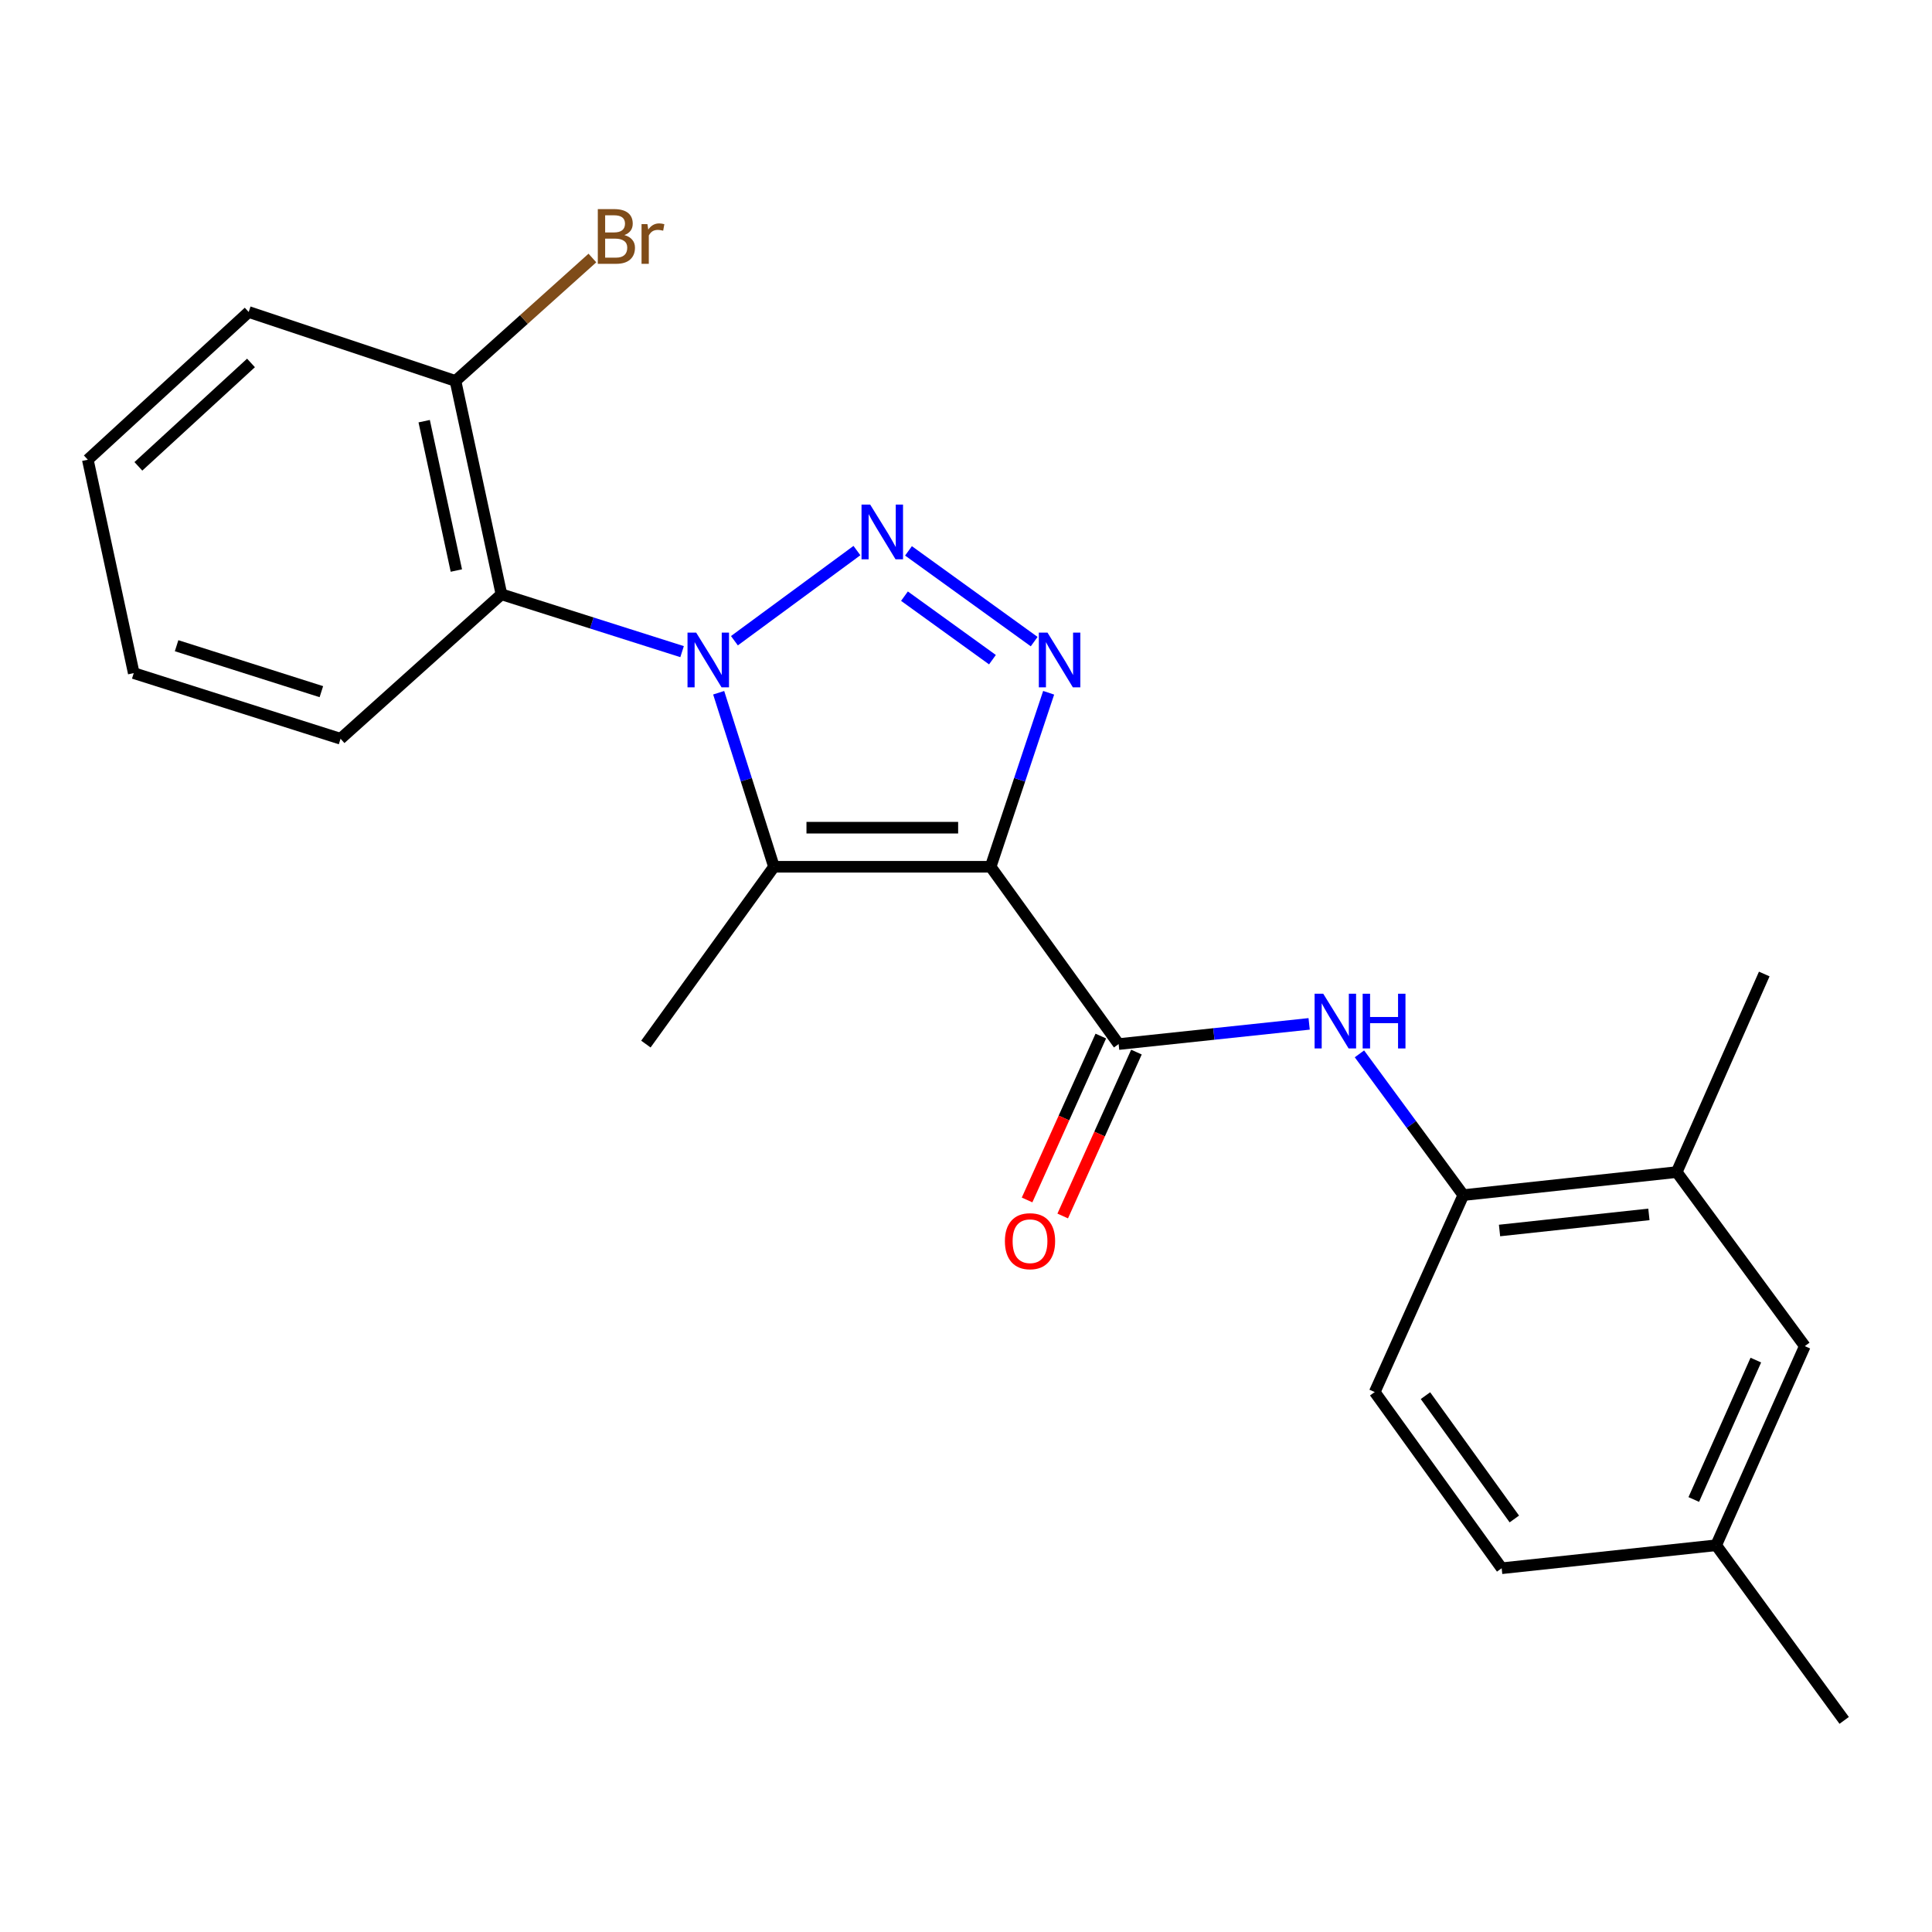<?xml version='1.0' encoding='iso-8859-1'?>
<svg version='1.1' baseProfile='full'
              xmlns='http://www.w3.org/2000/svg'
                      xmlns:rdkit='http://www.rdkit.org/xml'
                      xmlns:xlink='http://www.w3.org/1999/xlink'
                  xml:space='preserve'
width='1000px' height='1000px' viewBox='0 0 1000 1000'>
<!-- END OF HEADER -->
<rect style='opacity:1.0;fill:#FFFFFF;stroke:none' width='1000' height='1000' x='0' y='0'> </rect>
<path class='bond-1' d='M 380.129,331.634 L 443.547,284.98' style='fill:none;fill-rule:evenodd;stroke:#0000FF;stroke-width:6px;stroke-linecap:butt;stroke-linejoin:miter;stroke-opacity:1' />
<path class='bond-2' d='M 371.985,358.559 L 386.295,403.599' style='fill:none;fill-rule:evenodd;stroke:#0000FF;stroke-width:6px;stroke-linecap:butt;stroke-linejoin:miter;stroke-opacity:1' />
<path class='bond-2' d='M 386.295,403.599 L 400.605,448.638' style='fill:none;fill-rule:evenodd;stroke:#000000;stroke-width:6px;stroke-linecap:butt;stroke-linejoin:miter;stroke-opacity:1' />
<path class='bond-5' d='M 353.046,337.291 L 306.297,322.452' style='fill:none;fill-rule:evenodd;stroke:#0000FF;stroke-width:6px;stroke-linecap:butt;stroke-linejoin:miter;stroke-opacity:1' />
<path class='bond-5' d='M 306.297,322.452 L 259.547,307.613' style='fill:none;fill-rule:evenodd;stroke:#000000;stroke-width:6px;stroke-linecap:butt;stroke-linejoin:miter;stroke-opacity:1' />
<path class='bond-0' d='M 512.753,448.638 L 400.605,448.638' style='fill:none;fill-rule:evenodd;stroke:#000000;stroke-width:6px;stroke-linecap:butt;stroke-linejoin:miter;stroke-opacity:1' />
<path class='bond-0' d='M 495.931,428.413 L 417.428,428.413' style='fill:none;fill-rule:evenodd;stroke:#000000;stroke-width:6px;stroke-linecap:butt;stroke-linejoin:miter;stroke-opacity:1' />
<path class='bond-4' d='M 512.753,448.638 L 579.001,540.414' style='fill:none;fill-rule:evenodd;stroke:#000000;stroke-width:6px;stroke-linecap:butt;stroke-linejoin:miter;stroke-opacity:1' />
<path class='bond-23' d='M 512.753,448.638 L 527.765,403.605' style='fill:none;fill-rule:evenodd;stroke:#000000;stroke-width:6px;stroke-linecap:butt;stroke-linejoin:miter;stroke-opacity:1' />
<path class='bond-23' d='M 527.765,403.605 L 542.778,358.572' style='fill:none;fill-rule:evenodd;stroke:#0000FF;stroke-width:6px;stroke-linecap:butt;stroke-linejoin:miter;stroke-opacity:1' />
<path class='bond-3' d='M 470.232,285.129 L 535.287,332.097' style='fill:none;fill-rule:evenodd;stroke:#0000FF;stroke-width:6px;stroke-linecap:butt;stroke-linejoin:miter;stroke-opacity:1' />
<path class='bond-3' d='M 468.152,308.572 L 513.69,341.449' style='fill:none;fill-rule:evenodd;stroke:#0000FF;stroke-width:6px;stroke-linecap:butt;stroke-linejoin:miter;stroke-opacity:1' />
<path class='bond-13' d='M 400.605,448.638 L 334.312,540.414' style='fill:none;fill-rule:evenodd;stroke:#000000;stroke-width:6px;stroke-linecap:butt;stroke-linejoin:miter;stroke-opacity:1' />
<path class='bond-6' d='M 579.001,540.414 L 628.306,535.184' style='fill:none;fill-rule:evenodd;stroke:#000000;stroke-width:6px;stroke-linecap:butt;stroke-linejoin:miter;stroke-opacity:1' />
<path class='bond-6' d='M 628.306,535.184 L 677.611,529.954' style='fill:none;fill-rule:evenodd;stroke:#0000FF;stroke-width:6px;stroke-linecap:butt;stroke-linejoin:miter;stroke-opacity:1' />
<path class='bond-10' d='M 569.779,536.265 L 550.696,578.681' style='fill:none;fill-rule:evenodd;stroke:#000000;stroke-width:6px;stroke-linecap:butt;stroke-linejoin:miter;stroke-opacity:1' />
<path class='bond-10' d='M 550.696,578.681 L 531.613,621.096' style='fill:none;fill-rule:evenodd;stroke:#FF0000;stroke-width:6px;stroke-linecap:butt;stroke-linejoin:miter;stroke-opacity:1' />
<path class='bond-10' d='M 588.223,544.563 L 569.14,586.979' style='fill:none;fill-rule:evenodd;stroke:#000000;stroke-width:6px;stroke-linecap:butt;stroke-linejoin:miter;stroke-opacity:1' />
<path class='bond-10' d='M 569.14,586.979 L 550.057,629.394' style='fill:none;fill-rule:evenodd;stroke:#FF0000;stroke-width:6px;stroke-linecap:butt;stroke-linejoin:miter;stroke-opacity:1' />
<path class='bond-9' d='M 259.547,307.613 L 235.76,197.174' style='fill:none;fill-rule:evenodd;stroke:#000000;stroke-width:6px;stroke-linecap:butt;stroke-linejoin:miter;stroke-opacity:1' />
<path class='bond-9' d='M 236.208,295.306 L 219.557,217.998' style='fill:none;fill-rule:evenodd;stroke:#000000;stroke-width:6px;stroke-linecap:butt;stroke-linejoin:miter;stroke-opacity:1' />
<path class='bond-17' d='M 259.547,307.613 L 176.277,382.379' style='fill:none;fill-rule:evenodd;stroke:#000000;stroke-width:6px;stroke-linecap:butt;stroke-linejoin:miter;stroke-opacity:1' />
<path class='bond-7' d='M 703.642,545.471 L 730.531,582.027' style='fill:none;fill-rule:evenodd;stroke:#0000FF;stroke-width:6px;stroke-linecap:butt;stroke-linejoin:miter;stroke-opacity:1' />
<path class='bond-7' d='M 730.531,582.027 L 757.419,618.584' style='fill:none;fill-rule:evenodd;stroke:#000000;stroke-width:6px;stroke-linecap:butt;stroke-linejoin:miter;stroke-opacity:1' />
<path class='bond-8' d='M 757.419,618.584 L 867.87,606.674' style='fill:none;fill-rule:evenodd;stroke:#000000;stroke-width:6px;stroke-linecap:butt;stroke-linejoin:miter;stroke-opacity:1' />
<path class='bond-8' d='M 776.155,636.906 L 853.471,628.569' style='fill:none;fill-rule:evenodd;stroke:#000000;stroke-width:6px;stroke-linecap:butt;stroke-linejoin:miter;stroke-opacity:1' />
<path class='bond-12' d='M 757.419,618.584 L 711.553,720.529' style='fill:none;fill-rule:evenodd;stroke:#000000;stroke-width:6px;stroke-linecap:butt;stroke-linejoin:miter;stroke-opacity:1' />
<path class='bond-11' d='M 867.87,606.674 L 934.174,696.754' style='fill:none;fill-rule:evenodd;stroke:#000000;stroke-width:6px;stroke-linecap:butt;stroke-linejoin:miter;stroke-opacity:1' />
<path class='bond-18' d='M 867.87,606.674 L 913.174,504.144' style='fill:none;fill-rule:evenodd;stroke:#000000;stroke-width:6px;stroke-linecap:butt;stroke-linejoin:miter;stroke-opacity:1' />
<path class='bond-15' d='M 235.76,197.174 L 271.192,165.361' style='fill:none;fill-rule:evenodd;stroke:#000000;stroke-width:6px;stroke-linecap:butt;stroke-linejoin:miter;stroke-opacity:1' />
<path class='bond-15' d='M 271.192,165.361 L 306.624,133.547' style='fill:none;fill-rule:evenodd;stroke:#7F4C19;stroke-width:6px;stroke-linecap:butt;stroke-linejoin:miter;stroke-opacity:1' />
<path class='bond-19' d='M 235.76,197.174 L 128.725,161.488' style='fill:none;fill-rule:evenodd;stroke:#000000;stroke-width:6px;stroke-linecap:butt;stroke-linejoin:miter;stroke-opacity:1' />
<path class='bond-25' d='M 934.174,696.754 L 888.286,799.822' style='fill:none;fill-rule:evenodd;stroke:#000000;stroke-width:6px;stroke-linecap:butt;stroke-linejoin:miter;stroke-opacity:1' />
<path class='bond-25' d='M 908.815,703.988 L 876.693,776.136' style='fill:none;fill-rule:evenodd;stroke:#000000;stroke-width:6px;stroke-linecap:butt;stroke-linejoin:miter;stroke-opacity:1' />
<path class='bond-16' d='M 711.553,720.529 L 777.262,811.721' style='fill:none;fill-rule:evenodd;stroke:#000000;stroke-width:6px;stroke-linecap:butt;stroke-linejoin:miter;stroke-opacity:1' />
<path class='bond-16' d='M 737.819,722.384 L 783.815,786.219' style='fill:none;fill-rule:evenodd;stroke:#000000;stroke-width:6px;stroke-linecap:butt;stroke-linejoin:miter;stroke-opacity:1' />
<path class='bond-14' d='M 888.286,799.822 L 777.262,811.721' style='fill:none;fill-rule:evenodd;stroke:#000000;stroke-width:6px;stroke-linecap:butt;stroke-linejoin:miter;stroke-opacity:1' />
<path class='bond-20' d='M 888.286,799.822 L 954.545,890.475' style='fill:none;fill-rule:evenodd;stroke:#000000;stroke-width:6px;stroke-linecap:butt;stroke-linejoin:miter;stroke-opacity:1' />
<path class='bond-21' d='M 176.277,382.379 L 69.23,348.401' style='fill:none;fill-rule:evenodd;stroke:#000000;stroke-width:6px;stroke-linecap:butt;stroke-linejoin:miter;stroke-opacity:1' />
<path class='bond-21' d='M 166.338,358.005 L 91.406,334.22' style='fill:none;fill-rule:evenodd;stroke:#000000;stroke-width:6px;stroke-linecap:butt;stroke-linejoin:miter;stroke-opacity:1' />
<path class='bond-24' d='M 128.725,161.488 L 45.455,237.95' style='fill:none;fill-rule:evenodd;stroke:#000000;stroke-width:6px;stroke-linecap:butt;stroke-linejoin:miter;stroke-opacity:1' />
<path class='bond-24' d='M 129.914,187.854 L 71.624,241.378' style='fill:none;fill-rule:evenodd;stroke:#000000;stroke-width:6px;stroke-linecap:butt;stroke-linejoin:miter;stroke-opacity:1' />
<path class='bond-22' d='M 69.23,348.401 L 45.455,237.95' style='fill:none;fill-rule:evenodd;stroke:#000000;stroke-width:6px;stroke-linecap:butt;stroke-linejoin:miter;stroke-opacity:1' />
<path  class='atom-0' d='M 360.334 327.431
L 369.614 342.431
Q 370.534 343.911, 372.014 346.591
Q 373.494 349.271, 373.574 349.431
L 373.574 327.431
L 377.334 327.431
L 377.334 355.751
L 373.454 355.751
L 363.494 339.351
Q 362.334 337.431, 361.094 335.231
Q 359.894 333.031, 359.534 332.351
L 359.534 355.751
L 355.854 355.751
L 355.854 327.431
L 360.334 327.431
' fill='#0000FF'/>
<path  class='atom-2' d='M 450.402 261.172
L 459.682 276.172
Q 460.602 277.652, 462.082 280.332
Q 463.562 283.012, 463.642 283.172
L 463.642 261.172
L 467.402 261.172
L 467.402 289.492
L 463.522 289.492
L 453.562 273.092
Q 452.402 271.172, 451.162 268.972
Q 449.962 266.772, 449.602 266.092
L 449.602 289.492
L 445.922 289.492
L 445.922 261.172
L 450.402 261.172
' fill='#0000FF'/>
<path  class='atom-4' d='M 542.179 327.431
L 551.459 342.431
Q 552.379 343.911, 553.859 346.591
Q 555.339 349.271, 555.419 349.431
L 555.419 327.431
L 559.179 327.431
L 559.179 355.751
L 555.299 355.751
L 545.339 339.351
Q 544.179 337.431, 542.939 335.231
Q 541.739 333.031, 541.379 332.351
L 541.379 355.751
L 537.699 355.751
L 537.699 327.431
L 542.179 327.431
' fill='#0000FF'/>
<path  class='atom-7' d='M 684.911 514.355
L 694.191 529.355
Q 695.111 530.835, 696.591 533.515
Q 698.071 536.195, 698.151 536.355
L 698.151 514.355
L 701.911 514.355
L 701.911 542.675
L 698.031 542.675
L 688.071 526.275
Q 686.911 524.355, 685.671 522.155
Q 684.471 519.955, 684.111 519.275
L 684.111 542.675
L 680.431 542.675
L 680.431 514.355
L 684.911 514.355
' fill='#0000FF'/>
<path  class='atom-7' d='M 705.311 514.355
L 709.151 514.355
L 709.151 526.395
L 723.631 526.395
L 723.631 514.355
L 727.471 514.355
L 727.471 542.675
L 723.631 542.675
L 723.631 529.595
L 709.151 529.595
L 709.151 542.675
L 705.311 542.675
L 705.311 514.355
' fill='#0000FF'/>
<path  class='atom-11' d='M 520.135 642.44
Q 520.135 635.64, 523.495 631.84
Q 526.855 628.04, 533.135 628.04
Q 539.415 628.04, 542.775 631.84
Q 546.135 635.64, 546.135 642.44
Q 546.135 649.32, 542.735 653.24
Q 539.335 657.12, 533.135 657.12
Q 526.895 657.12, 523.495 653.24
Q 520.135 649.36, 520.135 642.44
M 533.135 653.92
Q 537.455 653.92, 539.775 651.04
Q 542.135 648.12, 542.135 642.44
Q 542.135 636.88, 539.775 634.08
Q 537.455 631.24, 533.135 631.24
Q 528.815 631.24, 526.455 634.04
Q 524.135 636.84, 524.135 642.44
Q 524.135 648.16, 526.455 651.04
Q 528.815 653.92, 533.135 653.92
' fill='#FF0000'/>
<path  class='atom-16' d='M 323.183 121.677
Q 325.903 122.437, 327.263 124.117
Q 328.663 125.757, 328.663 128.197
Q 328.663 132.117, 326.143 134.357
Q 323.663 136.557, 318.943 136.557
L 309.423 136.557
L 309.423 108.237
L 317.783 108.237
Q 322.623 108.237, 325.063 110.197
Q 327.503 112.157, 327.503 115.757
Q 327.503 120.037, 323.183 121.677
M 313.223 111.437
L 313.223 120.317
L 317.783 120.317
Q 320.583 120.317, 322.023 119.197
Q 323.503 118.037, 323.503 115.757
Q 323.503 111.437, 317.783 111.437
L 313.223 111.437
M 318.943 133.357
Q 321.703 133.357, 323.183 132.037
Q 324.663 130.717, 324.663 128.197
Q 324.663 125.877, 323.023 124.717
Q 321.423 123.517, 318.343 123.517
L 313.223 123.517
L 313.223 133.357
L 318.943 133.357
' fill='#7F4C19'/>
<path  class='atom-16' d='M 335.103 115.997
L 335.543 118.837
Q 337.703 115.637, 341.223 115.637
Q 342.343 115.637, 343.863 116.037
L 343.263 119.397
Q 341.543 118.997, 340.583 118.997
Q 338.903 118.997, 337.783 119.677
Q 336.703 120.317, 335.823 121.877
L 335.823 136.557
L 332.063 136.557
L 332.063 115.997
L 335.103 115.997
' fill='#7F4C19'/>
</svg>
